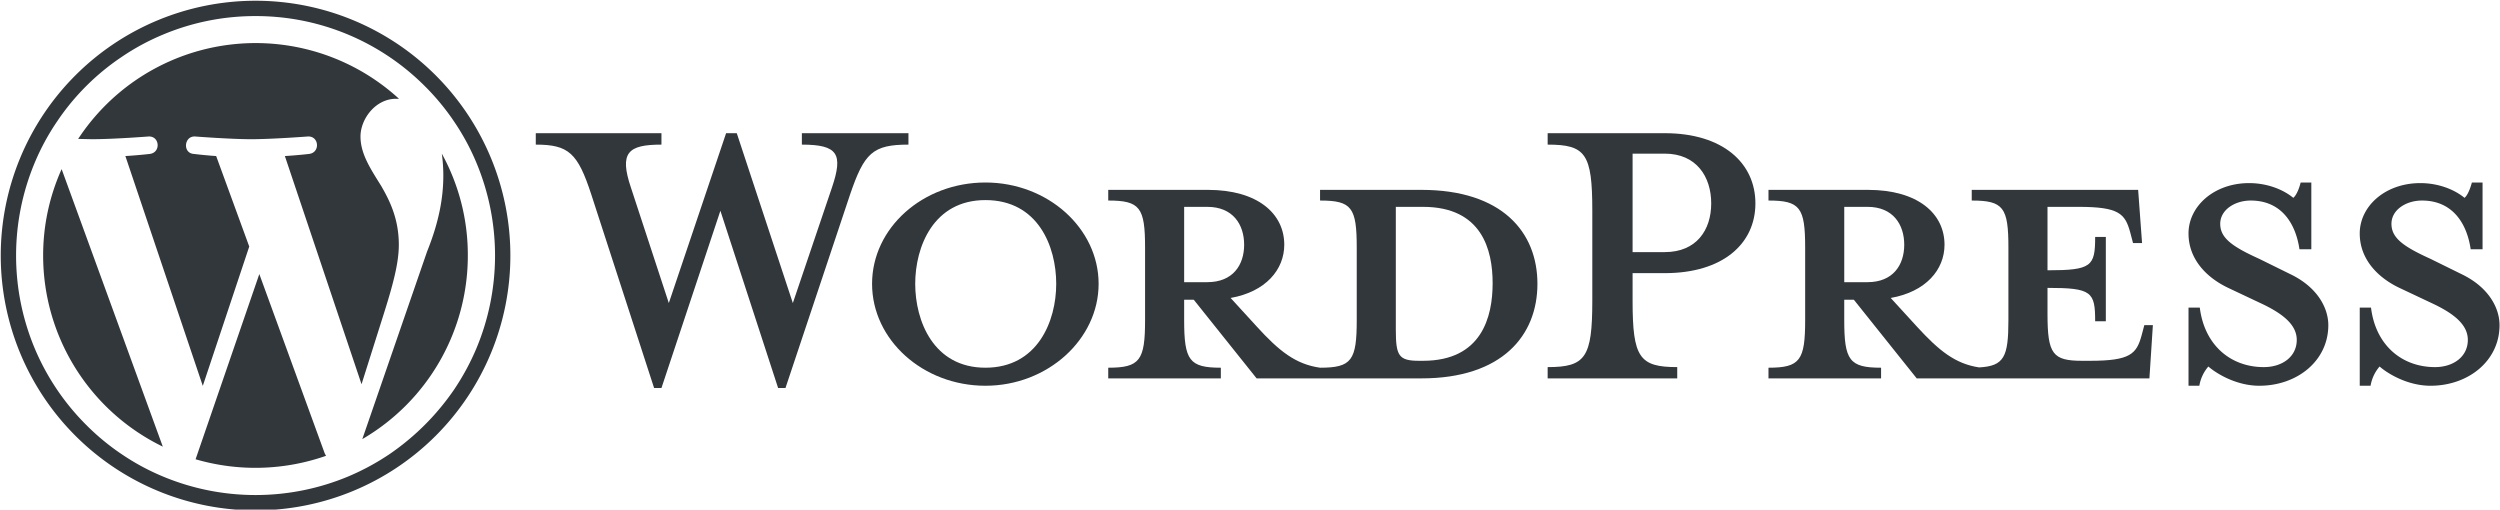 <svg viewBox="0 0 1663 339" xmlns="http://www.w3.org/2000/svg"><g fill="#32373c"><path d="m945.5 126.3h-67.4v7.1c21.1 0 24.4 4.6 24.4 31.3v48.2c0 26.8-3.3 31.7-24.4 31.7-16.2-2.3-27.2-11-42.2-27.5l-17.3-18.9c23.3-4.1 35.7-18.8 35.7-35.4 0-20.7-17.7-36.5-50.8-36.5h-66.3v7.1c21.1 0 24.5 4.6 24.5 31.3v48.2c0 26.8-3.4 31.7-24.5 31.7v7.1h74.9v-7.1c-21 0-24.4-4.9-24.4-31.7v-13.5h6.4l41.8 52.3h109.6c53.8 0 77.2-28.6 77.2-62.9s-23.4-62.5-77.2-62.5zm-157.8 61.4v-50.1h15.4c17 0 24.5 11.7 24.5 25.2s-7.5 24.9-24.5 24.9zm158.9 52.3h-2.6c-13.6 0-15.5-3.3-15.5-20.7v-81.7h18.1c39.2 0 46.3 28.6 46.3 50.8s-7.1 51.6-46.3 51.6z"/><path d="m527.4 201.6 26-76.8c7.5-22.2 4.2-28.6-20-28.6v-7.6h70.9v7.6c-23.8 0-29.4 5.6-38.8 33.1l-43 128.8h-4.9l-38.4-117.9-39.2 117.9h-4.9l-41.8-128.8c-9-27.5-15-33.1-36.9-33.1v-7.6h83.6v7.6c-22.2 0-28.2 5.2-20.3 28.6l25.2 76.8 38.1-113h7.1z"/><path d="m655.5 256.6c-41.5 0-75.4-30.5-75.4-67.8s33.9-67.4 75.4-67.4 75.3 30.5 75.3 67.4-33.9 67.8-75.3 67.8zm0-123.5c-34.7 0-46.7 31.2-46.7 55.7s12 55.8 46.7 55.8 47.1-30.9 47.1-55.8-12.1-55.7-47.1-55.7z"/><path d="m1115.7 244.2v7.5h-86.2v-7.5c25.2 0 29.7-6.4 29.7-44.1v-60.2c0-37.7-4.5-43.7-29.7-43.7v-7.6h77.9c38.8 0 60.3 20 60.3 46.7s-21.5 46.4-60.3 46.4h-21.4v18.4c0 37.7 4.5 44.1 29.7 44.1zm-8.3-142h-21.4v65.5h21.4c21.1 0 30.9-14.7 30.9-32.4s-9.8-33.1-30.9-33.1z"/><path d="m1426.4 216.3-1.8 6.8c-3.4 12.4-7.6 16.9-34.3 16.9h-5.3c-19.6 0-23-4.5-23-31.2v-17.3c29.4 0 31.7 2.6 31.7 22.2h7.1v-56.1h-7.1c0 19.5-2.3 22.2-31.7 22.2v-42.2h20.7c26.8 0 30.9 4.5 34.3 16.9l1.9 7.2h6l-2.6-35.4h-110.7v7.1c21.1 0 24.4 4.6 24.4 31.3v48.2c0 24.5-2.8 30.6-19.5 31.5-15.8-2.4-26.6-11-41.5-27.3l-17.3-18.9c23.4-4.1 35.8-18.8 35.8-35.4 0-20.7-17.7-36.5-50.9-36.5h-66.2v7.1c21 0 24.4 4.6 24.4 31.3v48.2c0 26.8-3.4 31.7-24.4 31.7v7.1h74.9v-7.1c-21.1 0-24.5-4.9-24.5-31.7v-13.5h6.4l41.8 52.3h154.8l2.3-35.4zm-199.6-28.6v-50.1h15.5c16.9 0 24.4 11.7 24.4 25.2s-7.5 24.9-24.4 24.9z"/><path d="m1502.9 256.6c-15.1 0-28.3-7.9-33.9-12.8a26.3 26.3 0 0 0 -6 12.8h-7.2v-52h7.5c3.1 24.9 20.4 39.6 42.6 39.6 12.1 0 21.9-6.8 21.9-18.1 0-9.8-8.7-17.3-24.2-24.5l-21.4-10.1c-15.1-7.2-26.4-19.6-26.4-36.2 0-18.1 17-33.5 40.3-33.5 12.4 0 23 4.5 29.4 9.8 1.9-1.5 3.8-5.7 4.9-10.2h7.1v44.4h-7.9c-2.6-17.7-12.4-32.4-32.4-32.4-10.5 0-20.3 6.1-20.3 15.5s7.9 15.1 26 23.3l20.7 10.2c18.1 8.7 25.2 22.6 25.2 33.9 0 23.7-20.7 40.3-45.9 40.3z"/><path d="m1616.8 256.6c-15.1 0-28.3-7.9-33.9-12.8a26.3 26.3 0 0 0 -6 12.8h-7.2v-52h7.5c3 24.9 20.4 39.6 42.6 39.6 12 0 21.8-6.8 21.8-18.1 0-9.8-8.6-17.3-24.1-24.5l-21.4-10.1c-15.1-7.2-26.4-19.6-26.4-36.2 0-18.1 16.9-33.5 40.3-33.5 12.4 0 23 4.5 29.4 9.8 1.9-1.5 3.7-5.7 4.9-10.2h7.1v44.4h-7.9c-2.6-17.7-12.4-32.4-32.4-32.4-10.5 0-20.3 6.1-20.3 15.5s7.9 15.1 26 23.3l20.7 10.2c18.1 8.7 25.2 22.6 25.2 33.9 0 23.7-20.7 40.3-45.9 40.3z"/><path d="m170 10.7a158.3 158.3 0 0 1 62 12.5 159 159 0 0 1 50.6 34.1 156.7 156.7 0 0 1 19.5 23.6 154.3 154.3 0 0 1 14.7 27.1 160 160 0 0 1 0 124 161.7 161.7 0 0 1 -14.7 27.1 164.8 164.8 0 0 1 -43 43 161.7 161.7 0 0 1 -27.1 14.7 160 160 0 0 1 -124 0 154.3 154.3 0 0 1 -27.1-14.7 156.7 156.7 0 0 1 -23.6-19.5 159 159 0 0 1 -34.1-50.6 160 160 0 0 1 0-124 154.3 154.3 0 0 1 14.7-27.1 157.1 157.1 0 0 1 43-43 154.3 154.3 0 0 1 27.1-14.7 158.3 158.3 0 0 1 62-12.5m0-10.2a169.5 169.5 0 1 0 169.5 169.5 169.5 169.5 0 0 0 -169.5-169.5z"/><path d="m28.7 170a141.3 141.3 0 0 0 79.6 127.1l-67.3-184.6a139.9 139.9 0 0 0 -12.3 57.5zm236.6-7.1c0-17.5-6.2-29.6-11.6-39-7.2-11.6-13.9-21.5-13.9-33.1s9.9-25.1 23.7-25.1h1.9a141.2 141.2 0 0 0 -213.4 26.7l9.1.2c14.7 0 37.6-1.8 37.6-1.8 7.6-.5 8.5 10.7.9 11.6 0 0-7.6.9-16.2 1.4l51.5 152.9 30.9-92.7-22-60.2c-7.6-.5-14.8-1.4-14.8-1.4-7.6-.4-6.7-12.1.9-11.6 0 0 23.3 1.8 37.2 1.8s37.6-1.8 37.6-1.8c7.6-.5 8.5 10.7.9 11.6 0 0-7.6.9-16.1 1.4l51 151.8 14.6-46.2c6.4-20.2 10.2-34.5 10.2-46.5zm-92.8 19.4-42.4 123.2a141.9 141.9 0 0 0 86.8-2.3 11.4 11.4 0 0 1 -1-1.9zm121.4-80.1a108.9 108.9 0 0 1 1 14.5c0 14.4-2.7 30.5-10.8 50.6l-43.1 124.8a141.2 141.2 0 0 0 70.2-122.1 139.7 139.7 0 0 0 -17.3-67.8z"/></g></svg>